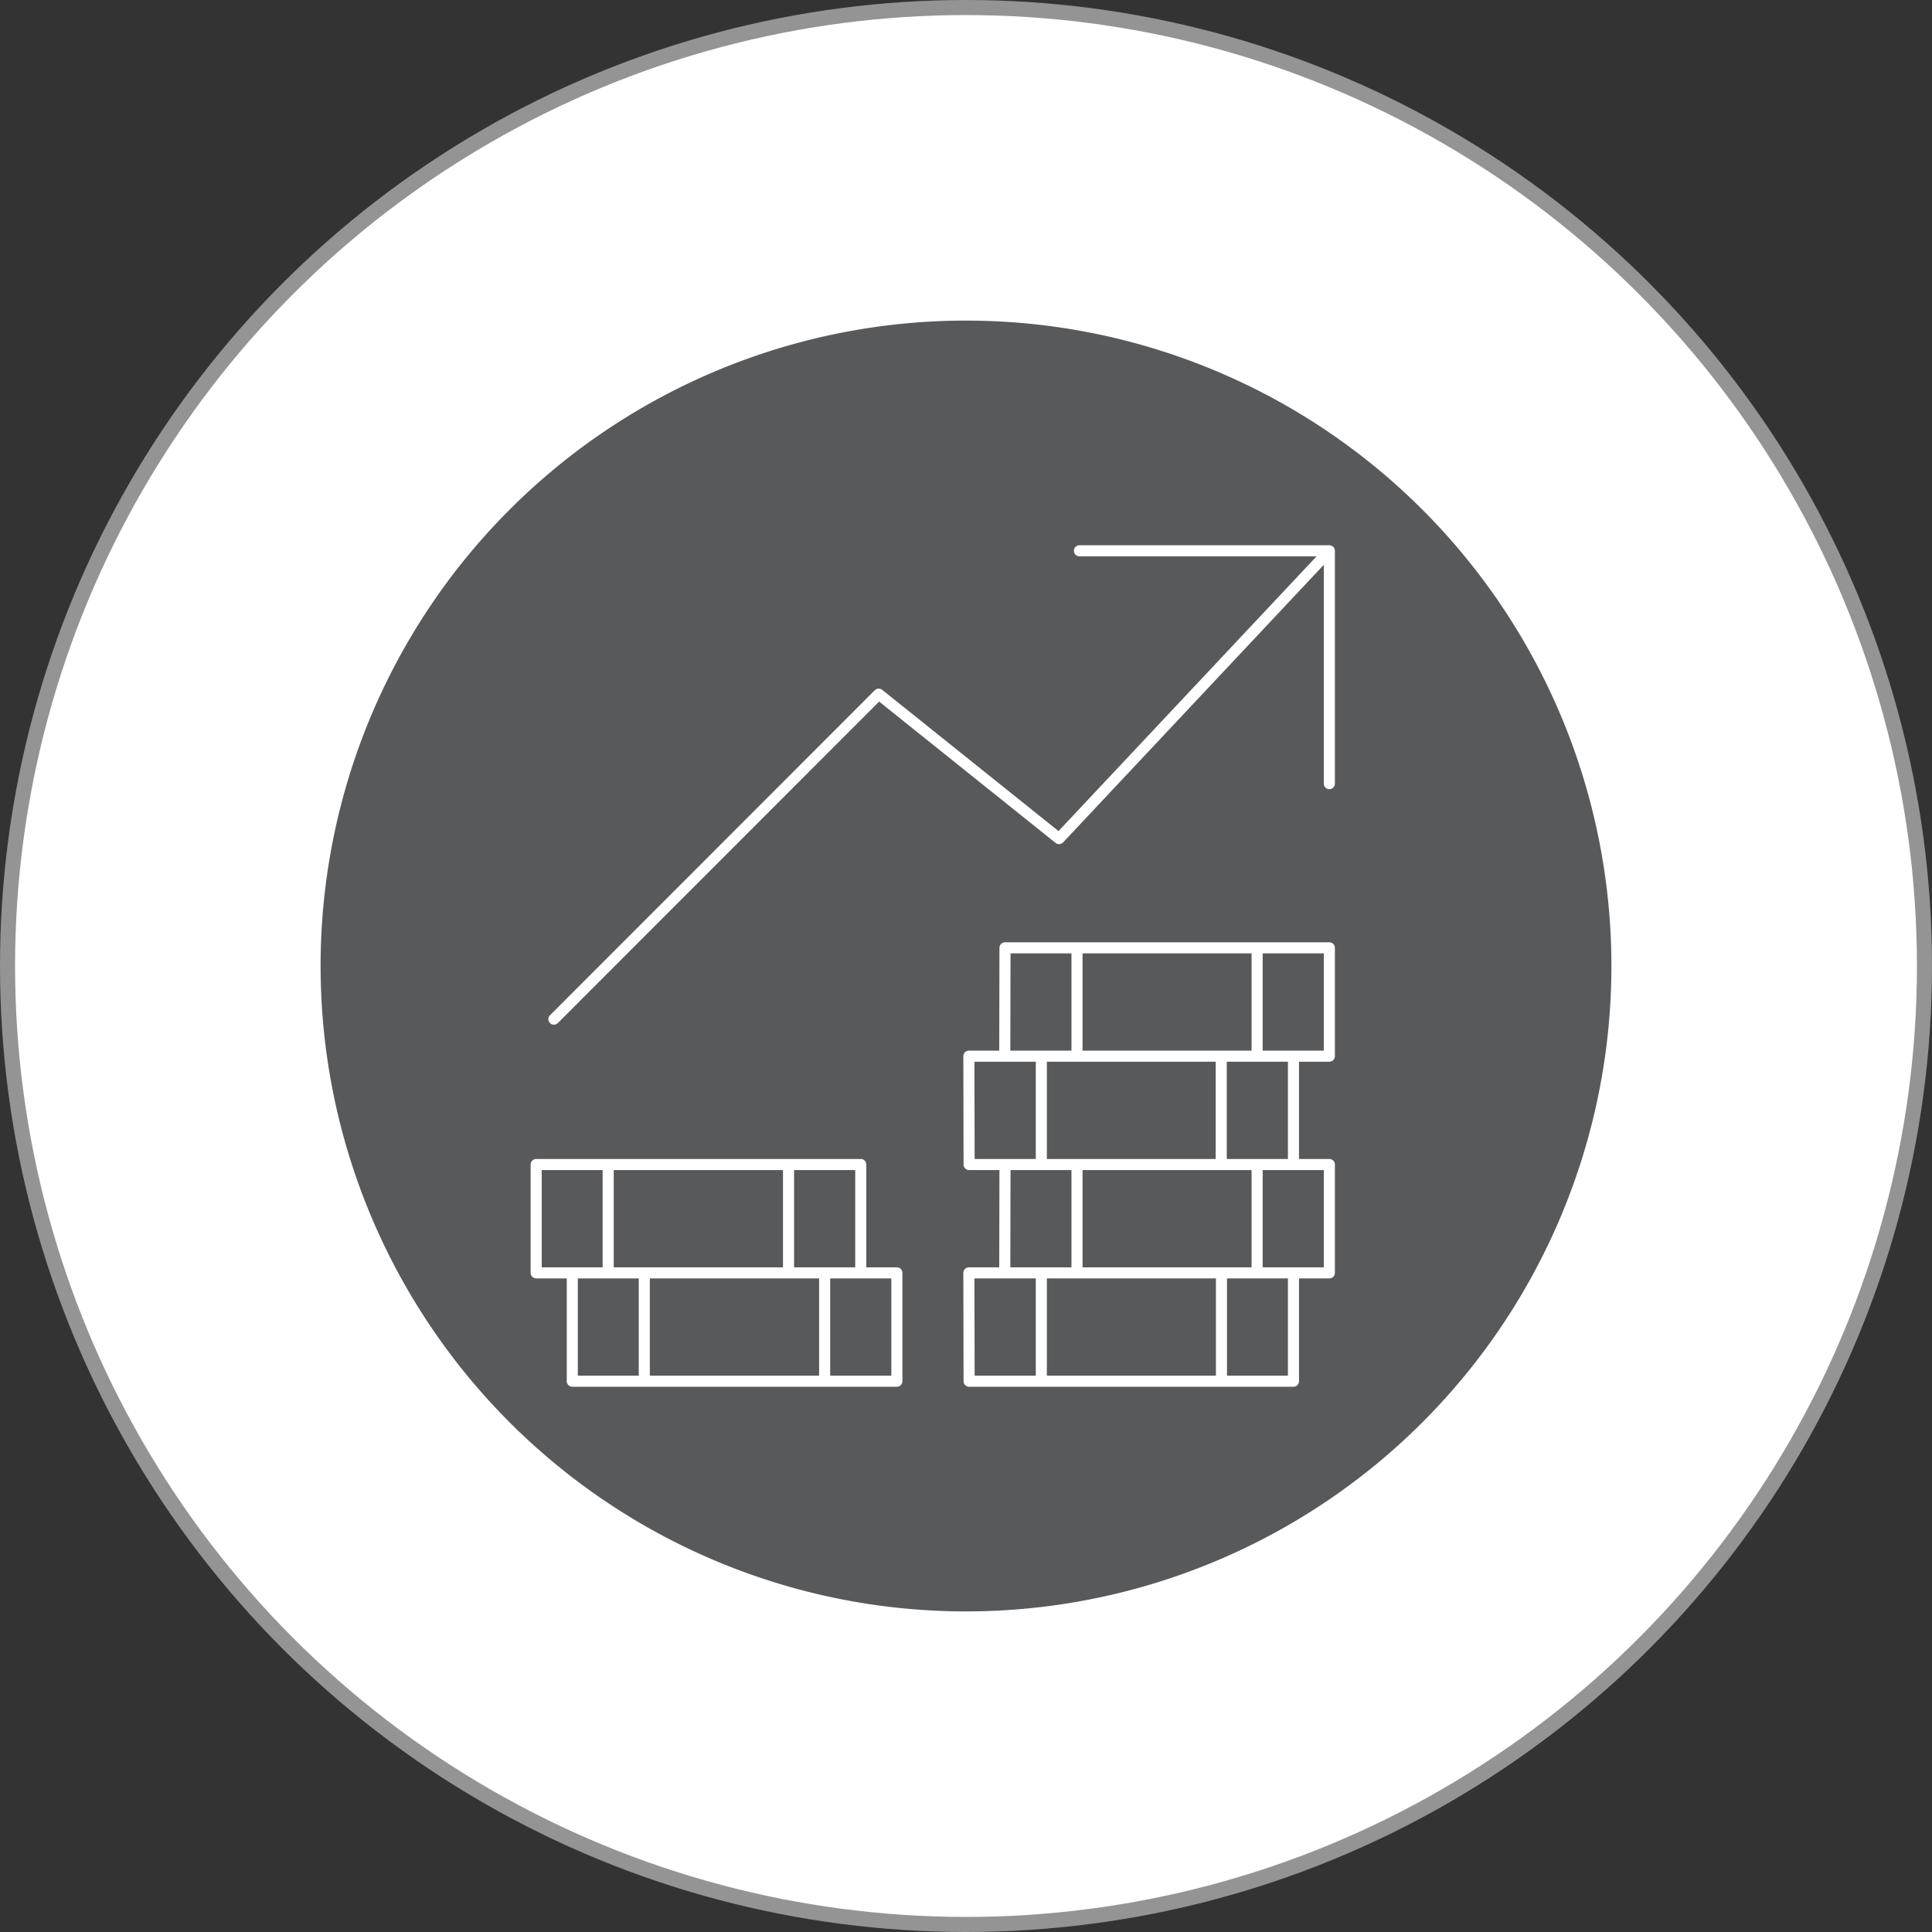 <svg xmlns="http://www.w3.org/2000/svg" viewBox="0 0 87.2 87.2"><rect x="0" y="0" width="87.2" height="87.2" fill="#333333" stroke="none"/><defs><style>.cls-1{fill:#fff;}.cls-2,.cls-4{fill:none;}.cls-2{stroke:#949495;stroke-width:0.68px;}.cls-3{fill:#58595b;}.cls-4{stroke:#fff;stroke-linecap:round;stroke-linejoin:round;stroke-width:0.5px;}</style></defs><g id="Layer_2" data-name="Layer 2"><g id="Layer_1-2" data-name="Layer 1"><path class="cls-1" d="M43.6,86.86A43.26,43.26,0,1,0,.34,43.6,43.26,43.26,0,0,0,43.6,86.86"/><circle class="cls-2" cx="43.6" cy="43.6" r="43.26"/><path class="cls-3" d="M43.6,72.73A29.13,29.13,0,1,0,14.47,43.6,29.13,29.13,0,0,0,43.6,72.73"/><path class="cls-4" d="M48.72,24.86H60V35.37M25,46,39.66,31.33l8.14,6.52L60,24.86M29.08,57.45v4.89m8.14-4.89v4.89m3.26,0H25.83V57.45H40.48Zm-4.89-9.78v4.89m3.26,0H24.2V52.56H38.85Zm16.28,0v4.89M47,57.45v4.89m-3.26,0H58.38V57.45H43.73Zm13-9.78v4.89m-8.13-4.89v4.89m-3.26,0H60V52.56H45.36Zm9.77-9.78v4.89M47,47.67v4.89m-3.26,0H58.38V47.67H43.73Zm13-9.77v4.88m-8.13-4.88v4.88m-3.26,0H60V42.78H45.36ZM27.45,52.56v4.89"/></g></g></svg>